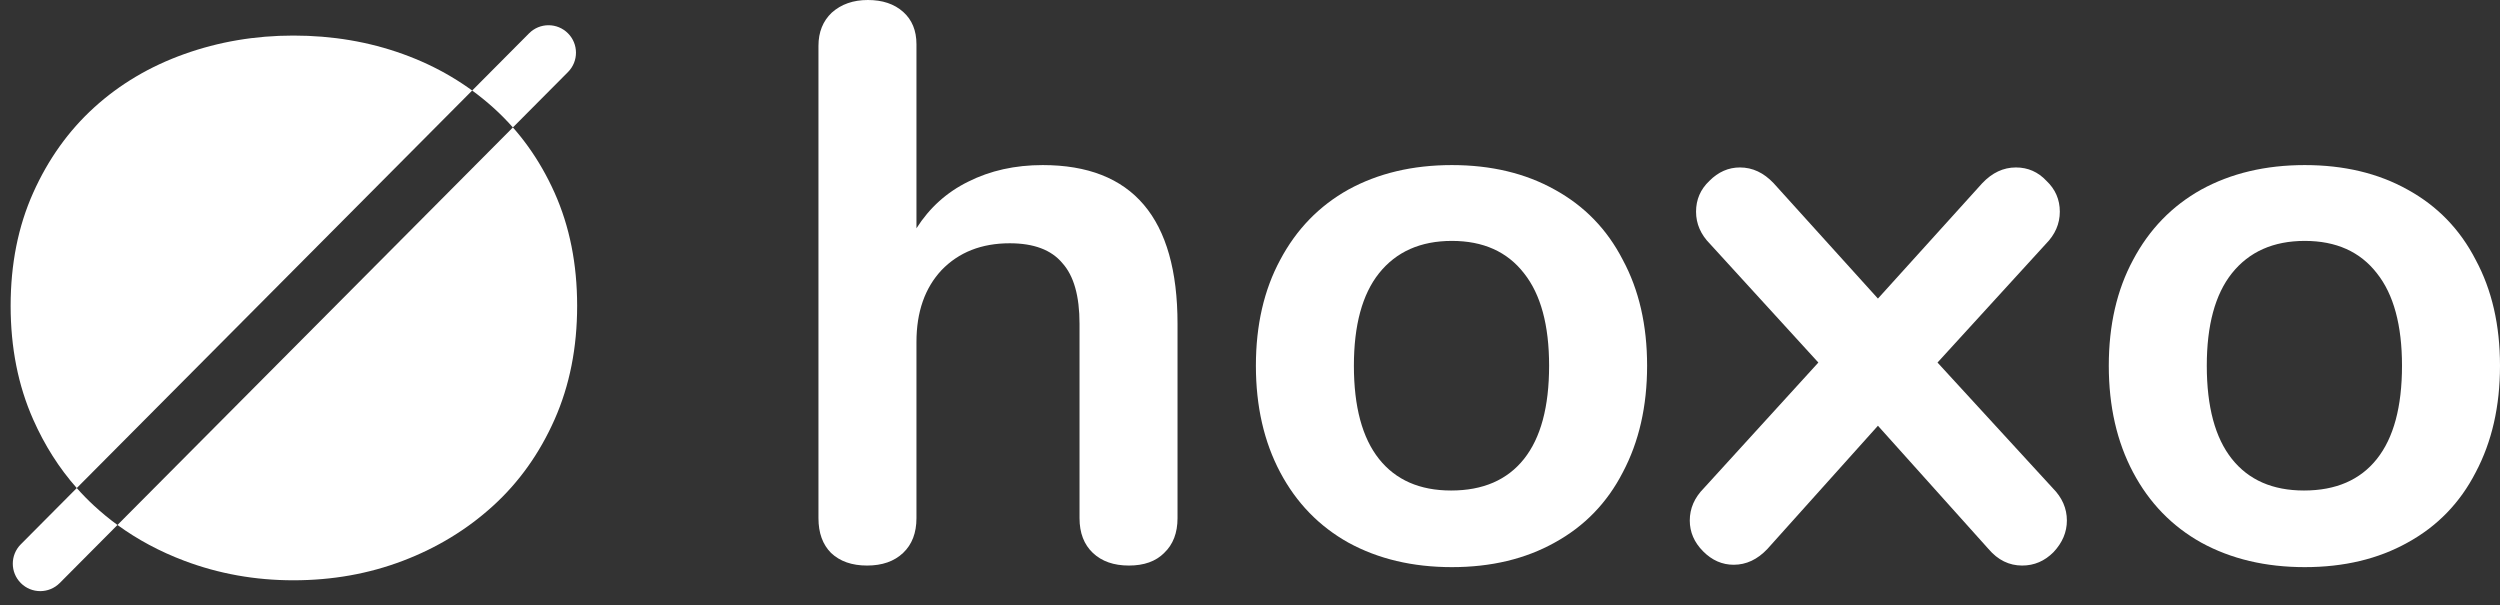 <svg width="190" height="46" viewBox="0 0 190 46" fill="none" xmlns="http://www.w3.org/2000/svg">
<rect x="0" y="0" width="190" height="46" fill="#333333" stroke="none"/>
<g clip-path="url(#clip0_39_168)">
<path d="M79.244 12.546C86.076 12.546 89.492 16.568 89.492 24.612V39.38C89.492 40.501 89.154 41.381 88.479 42.021C87.844 42.662 86.95 42.982 85.798 42.982C84.646 42.982 83.733 42.662 83.057 42.021C82.382 41.381 82.044 40.501 82.044 39.38V24.612C82.044 22.491 81.607 20.951 80.734 19.99C79.899 18.99 78.569 18.489 76.741 18.489C74.596 18.489 72.868 19.17 71.558 20.53C70.287 21.891 69.651 23.712 69.651 25.993V39.38C69.651 40.501 69.313 41.381 68.638 42.021C67.963 42.662 67.049 42.982 65.897 42.982C64.745 42.982 63.832 42.662 63.157 42.021C62.521 41.381 62.203 40.501 62.203 39.38V3.482C62.203 2.441 62.541 1.601 63.216 0.96C63.931 0.32 64.845 0 65.957 0C67.069 0 67.963 0.3 68.638 0.9C69.313 1.501 69.651 2.321 69.651 3.362V17.349C70.644 15.788 71.955 14.607 73.584 13.807C75.252 12.967 77.139 12.546 79.244 12.546Z" fill="#FFFFFF"/>
<path d="M110.344 43.102C107.365 43.102 104.743 42.481 102.479 41.241C100.255 40 98.527 38.219 97.295 35.898C96.064 33.577 95.448 30.876 95.448 27.794C95.448 24.712 96.064 22.031 97.295 19.75C98.527 17.429 100.255 15.648 102.479 14.407C104.743 13.167 107.365 12.546 110.344 12.546C113.323 12.546 115.925 13.167 118.149 14.407C120.413 15.648 122.141 17.429 123.333 19.75C124.564 22.031 125.18 24.712 125.18 27.794C125.18 30.876 124.564 33.577 123.333 35.898C122.141 38.219 120.413 40 118.149 41.241C115.925 42.481 113.323 43.102 110.344 43.102ZM110.284 37.279C112.707 37.279 114.554 36.478 115.826 34.878C117.097 33.277 117.732 30.916 117.732 27.794C117.732 24.712 117.097 22.371 115.826 20.77C114.554 19.13 112.727 18.309 110.344 18.309C107.961 18.309 106.114 19.13 104.803 20.77C103.532 22.371 102.896 24.712 102.896 27.794C102.896 30.916 103.532 33.277 104.803 34.878C106.074 36.478 107.901 37.279 110.284 37.279Z" fill="#FFFFFF"/>
<path d="M156.01 37.099C156.725 37.819 157.083 38.639 157.083 39.56C157.083 40.441 156.745 41.241 156.07 41.961C155.394 42.642 154.6 42.982 153.686 42.982C152.693 42.982 151.839 42.562 151.124 41.721L142.723 32.356L134.322 41.721C133.567 42.522 132.713 42.922 131.76 42.922C130.886 42.922 130.111 42.581 129.436 41.901C128.761 41.221 128.423 40.441 128.423 39.56C128.423 38.639 128.781 37.819 129.496 37.099L138.195 27.554L129.972 18.549C129.257 17.829 128.9 17.009 128.9 16.088C128.9 15.168 129.237 14.387 129.913 13.747C130.588 13.067 131.363 12.726 132.237 12.726C133.19 12.726 134.044 13.127 134.799 13.927L142.723 22.692L150.648 13.927C151.402 13.127 152.256 12.726 153.21 12.726C154.123 12.726 154.898 13.067 155.533 13.747C156.209 14.387 156.546 15.168 156.546 16.088C156.546 17.009 156.189 17.829 155.474 18.549L147.251 27.554L156.01 37.099Z" fill="#FFFFFF"/>
<path d="M175.164 43.102C172.185 43.102 169.563 42.481 167.299 41.241C165.074 40 163.346 38.219 162.115 35.898C160.884 33.577 160.268 30.876 160.268 27.794C160.268 24.712 160.884 22.031 162.115 19.75C163.346 17.429 165.074 15.648 167.299 14.407C169.563 13.167 172.185 12.546 175.164 12.546C178.143 12.546 180.745 13.167 182.969 14.407C185.233 15.648 186.961 17.429 188.153 19.75C189.384 22.031 190 24.712 190 27.794C190 30.876 189.384 33.577 188.153 35.898C186.961 38.219 185.233 40 182.969 41.241C180.745 42.481 178.143 43.102 175.164 43.102ZM175.104 37.279C177.527 37.279 179.374 36.478 180.645 34.878C181.917 33.277 182.552 30.916 182.552 27.794C182.552 24.712 181.917 22.371 180.645 20.77C179.374 19.13 177.547 18.309 175.164 18.309C172.78 18.309 170.933 19.13 169.623 20.77C168.351 22.371 167.716 24.712 167.716 27.794C167.716 30.916 168.351 33.277 169.623 34.878C170.894 36.478 172.721 37.279 175.104 37.279Z" fill="#FFFFFF"/>
<path d="M43.167 5.476C43.977 4.661 43.977 3.345 43.165 2.531C42.349 1.713 41.024 1.714 40.209 2.533L35.885 6.88C36.437 7.282 36.968 7.713 37.479 8.171C38.009 8.647 38.51 9.152 38.98 9.685L8.928 39.898C8.308 39.445 7.716 38.959 7.153 38.439C6.69 38.012 6.251 37.563 5.834 37.092L1.58 41.369C0.769 42.183 0.77 43.5 1.582 44.313C2.398 45.131 3.723 45.13 4.538 44.311L43.167 5.476Z" fill="#FFFFFF"/>
<path d="M42.15 31.878C43.292 29.3 43.863 26.423 43.863 23.246C43.863 20.07 43.292 17.206 42.15 14.654C41.008 12.102 39.451 9.941 37.479 8.171C35.506 6.4 33.223 5.046 30.627 4.109C28.032 3.172 25.255 2.703 22.297 2.703C19.39 2.703 16.626 3.172 14.005 4.109C11.383 5.046 9.1 6.4 7.153 8.171C5.207 9.941 3.663 12.102 2.521 14.654C1.379 17.206 0.808 20.07 0.808 23.246C0.808 26.423 1.379 29.3 2.521 31.878C3.391 33.843 4.495 35.581 5.834 37.092L35.885 6.88C36.437 7.282 36.968 7.713 37.479 8.171C38.01 8.647 38.51 9.152 38.98 9.685L8.928 39.898C10.45 41.008 12.142 41.915 14.005 42.618C16.626 43.608 19.39 44.102 22.297 44.102C25.255 44.102 28.032 43.608 30.627 42.618C33.223 41.629 35.506 40.236 37.479 38.439C39.451 36.643 41.008 34.456 42.15 31.878Z" fill="#FFFFFF"/>
</g>
<defs>
<clipPath id="clip0_39_168">
<rect width="190" height="46" fill="white"/>
</clipPath>
</defs>
</svg>
